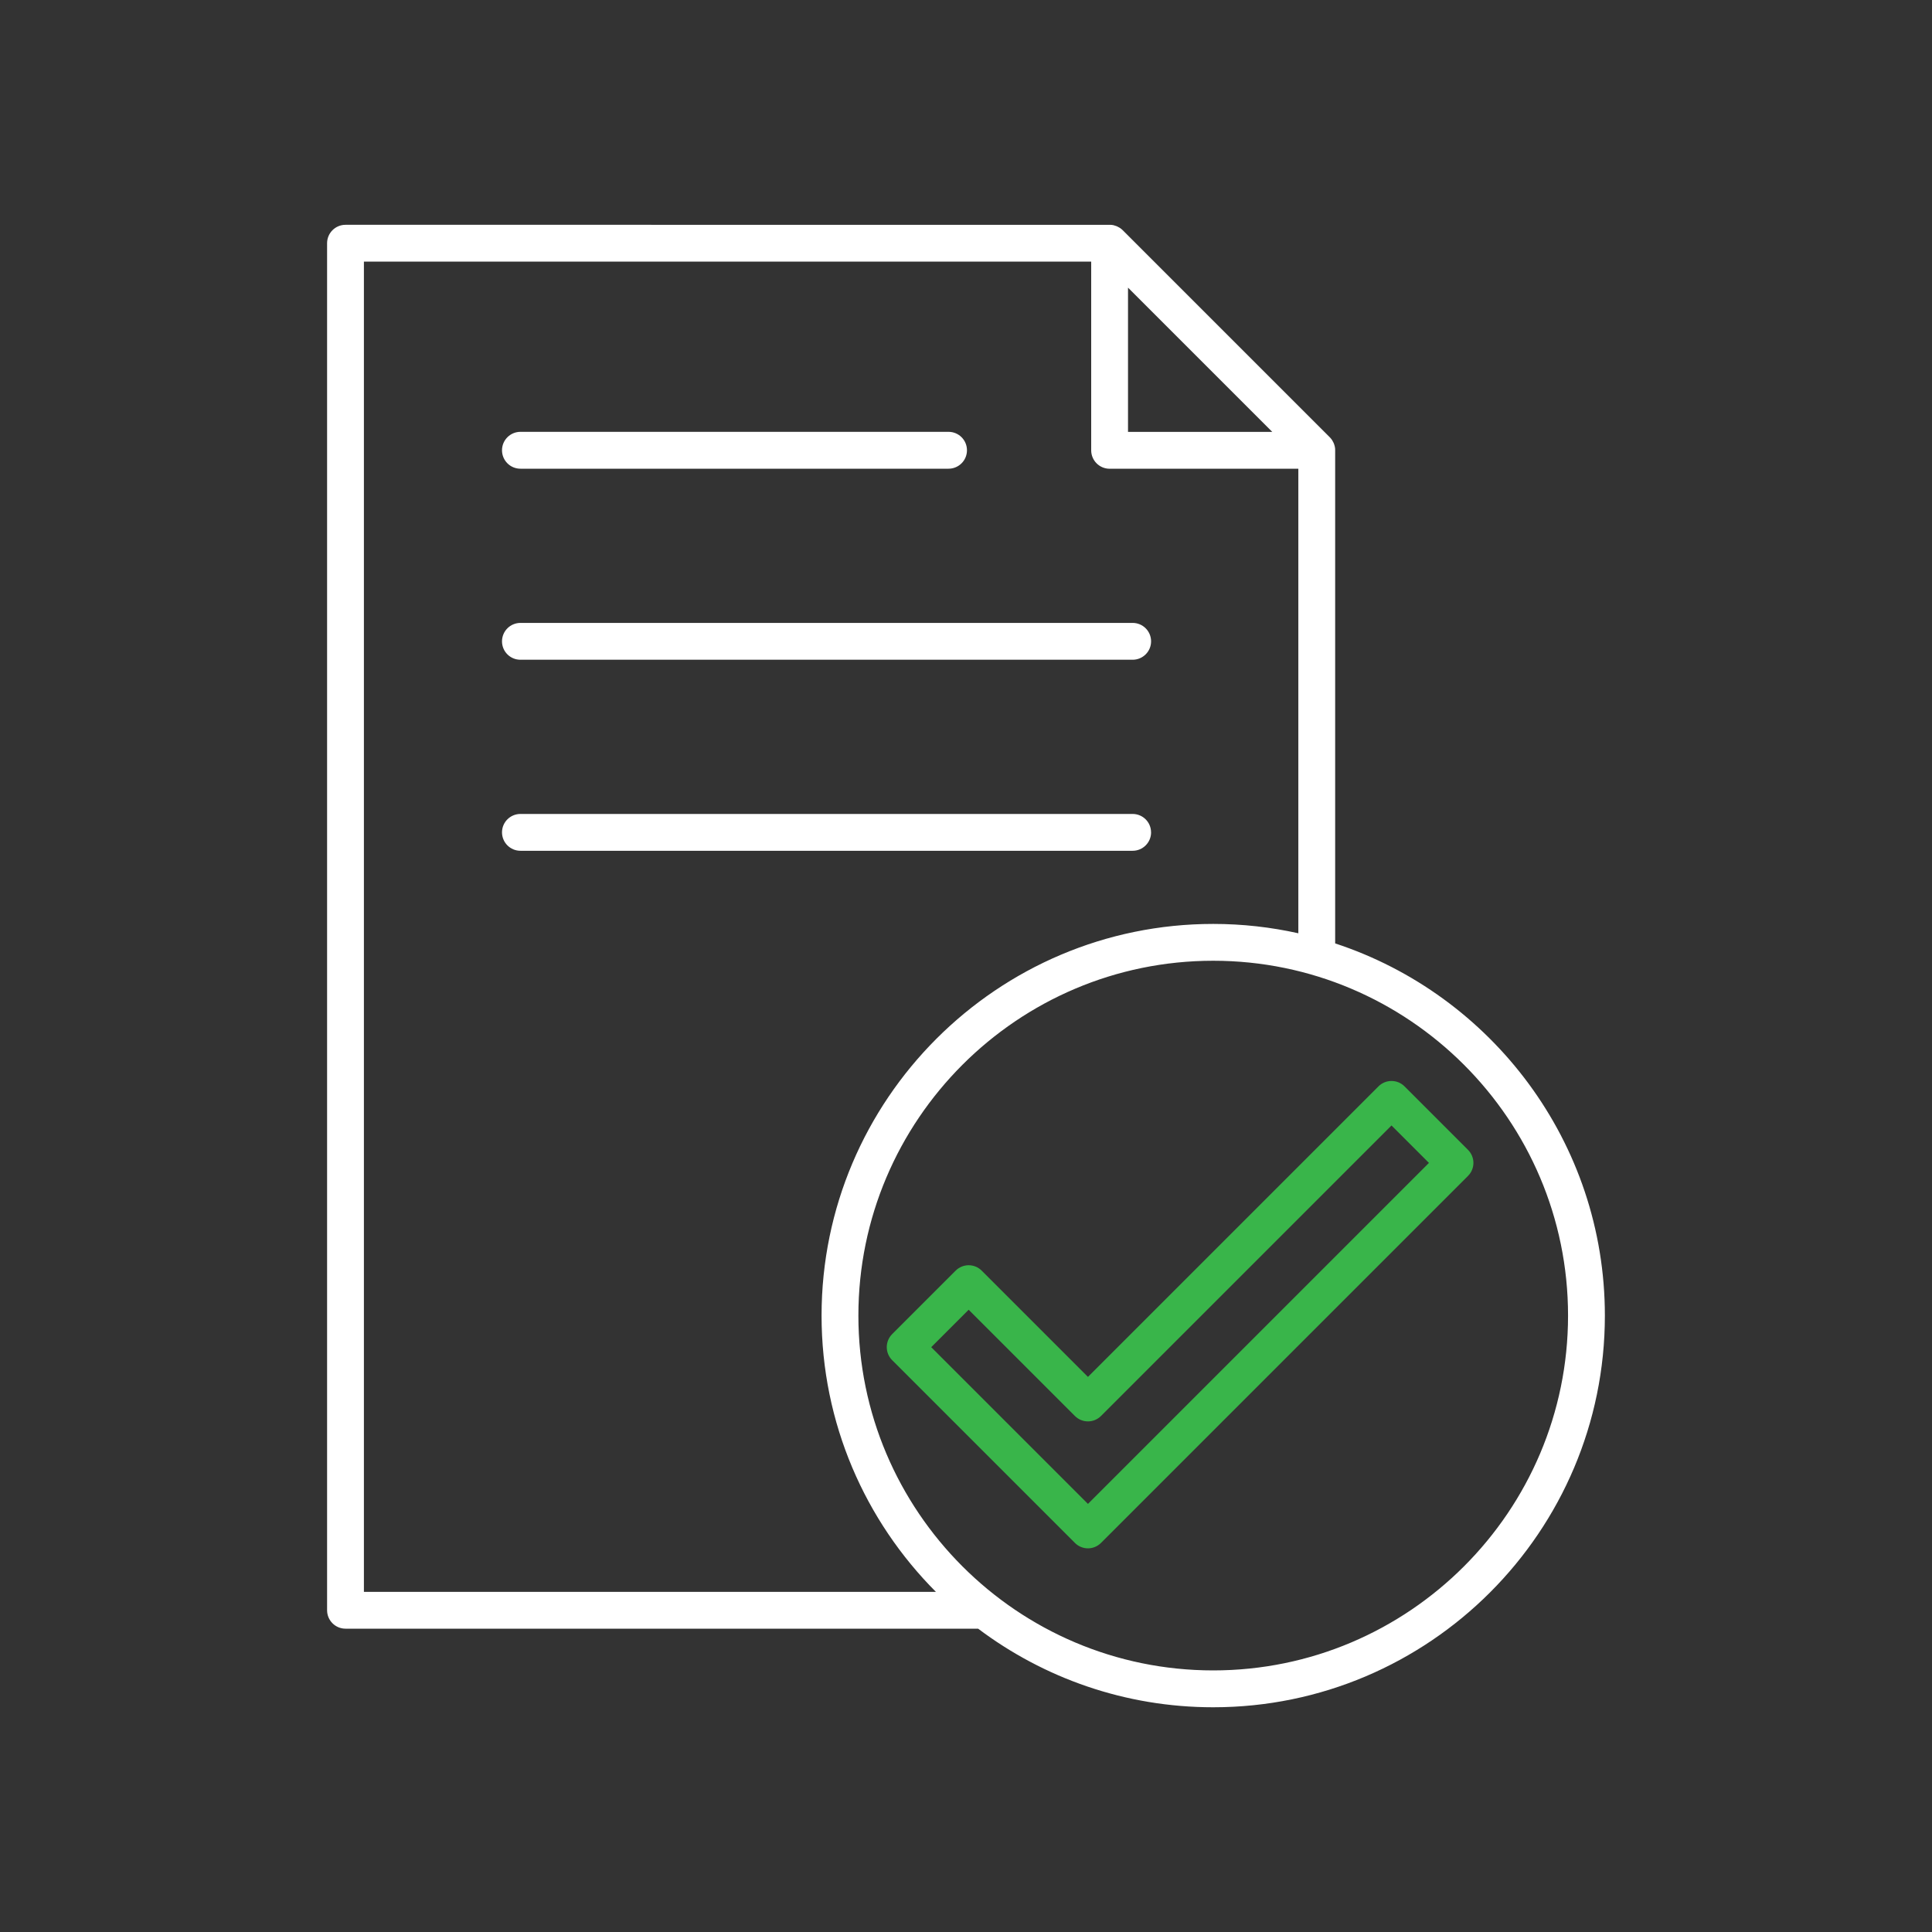 <?xml version="1.0" encoding="UTF-8"?><svg id="Livello_1" xmlns="http://www.w3.org/2000/svg" viewBox="0 0 500 500"><rect x="0" y="0" width="500" height="500" fill="#333333" stroke="none"/><defs><style>.cls-1{fill:#fff;}.cls-2{fill:#39b54a;}</style></defs><path class="cls-2" d="M281.56,400.71c-1.22,0-2.44-.47-3.37-1.4l-47.3-47.3c-1.86-1.86-1.86-4.88,0-6.74l16.43-16.43c.89-.89,2.11-1.4,3.37-1.4s2.48,.5,3.37,1.4l27.5,27.5,75.19-75.19c1.86-1.86,4.88-1.86,6.74,0l16.43,16.43c.89,.89,1.4,2.11,1.4,3.37s-.5,2.48-1.4,3.37l-94.99,94.99c-.93,.93-2.15,1.4-3.37,1.4Zm-40.56-52.06l40.56,40.56,88.25-88.25-9.69-9.69-75.19,75.19c-1.86,1.86-4.88,1.86-6.74,0l-27.5-27.5-9.69,9.69Z"/><g><path class="cls-1" d="M345.54,244.14V116.54s0-.06,0-.09c0-.29-.03-.57-.09-.85,0-.04-.02-.07-.03-.11-.05-.24-.13-.47-.21-.69-.03-.09-.07-.17-.11-.25-.08-.18-.18-.35-.28-.52-.04-.07-.08-.14-.13-.21-.16-.23-.33-.44-.53-.64l-53.61-53.61c-.2-.2-.42-.37-.64-.53-.07-.05-.14-.09-.21-.13-.17-.11-.34-.2-.52-.28-.08-.04-.16-.08-.25-.11-.23-.09-.46-.16-.69-.22-.04,0-.07-.02-.11-.03-.28-.06-.56-.08-.85-.09-.03,0-.06,0-.09,0H89.42c-2.63,0-4.77,2.13-4.77,4.77V416.73c0,2.63,2.13,4.77,4.77,4.77H253.08s.04,0,.06,0c16.96,12.76,38.03,20.34,60.84,20.34,55.89,0,101.36-45.47,101.36-101.36,0-44.88-29.32-83.03-69.81-96.33Zm-53.61-169.7l37.34,37.34h-37.34v-37.34Zm-197.75-6.74h188.22v48.84c0,2.63,2.13,4.77,4.77,4.77h48.84v120.22c-7.09-1.58-14.46-2.42-22.03-2.42-55.89,0-101.36,45.47-101.36,101.36,0,27.88,11.31,53.16,29.59,71.5H94.18V67.7Zm219.8,364.6c-50.64,0-91.83-41.2-91.83-91.83s41.2-91.83,91.83-91.83,91.83,41.2,91.83,91.83-41.2,91.83-91.83,91.83Z"/><path class="cls-1" d="M134.69,121.3h110.79c2.63,0,4.77-2.13,4.77-4.77s-2.13-4.77-4.77-4.77h-110.79c-2.63,0-4.77,2.13-4.77,4.77s2.13,4.77,4.77,4.77Z"/><path class="cls-1" d="M134.69,170.74h158.44c2.63,0,4.77-2.13,4.77-4.76s-2.13-4.77-4.77-4.77H134.69c-2.63,0-4.77,2.13-4.77,4.77s2.13,4.76,4.77,4.76Z"/><path class="cls-1" d="M297.89,215.41c0-2.63-2.13-4.76-4.77-4.76H134.69c-2.63,0-4.77,2.13-4.77,4.76s2.13,4.77,4.77,4.77h158.44c2.63,0,4.77-2.13,4.77-4.77Z"/></g></svg>